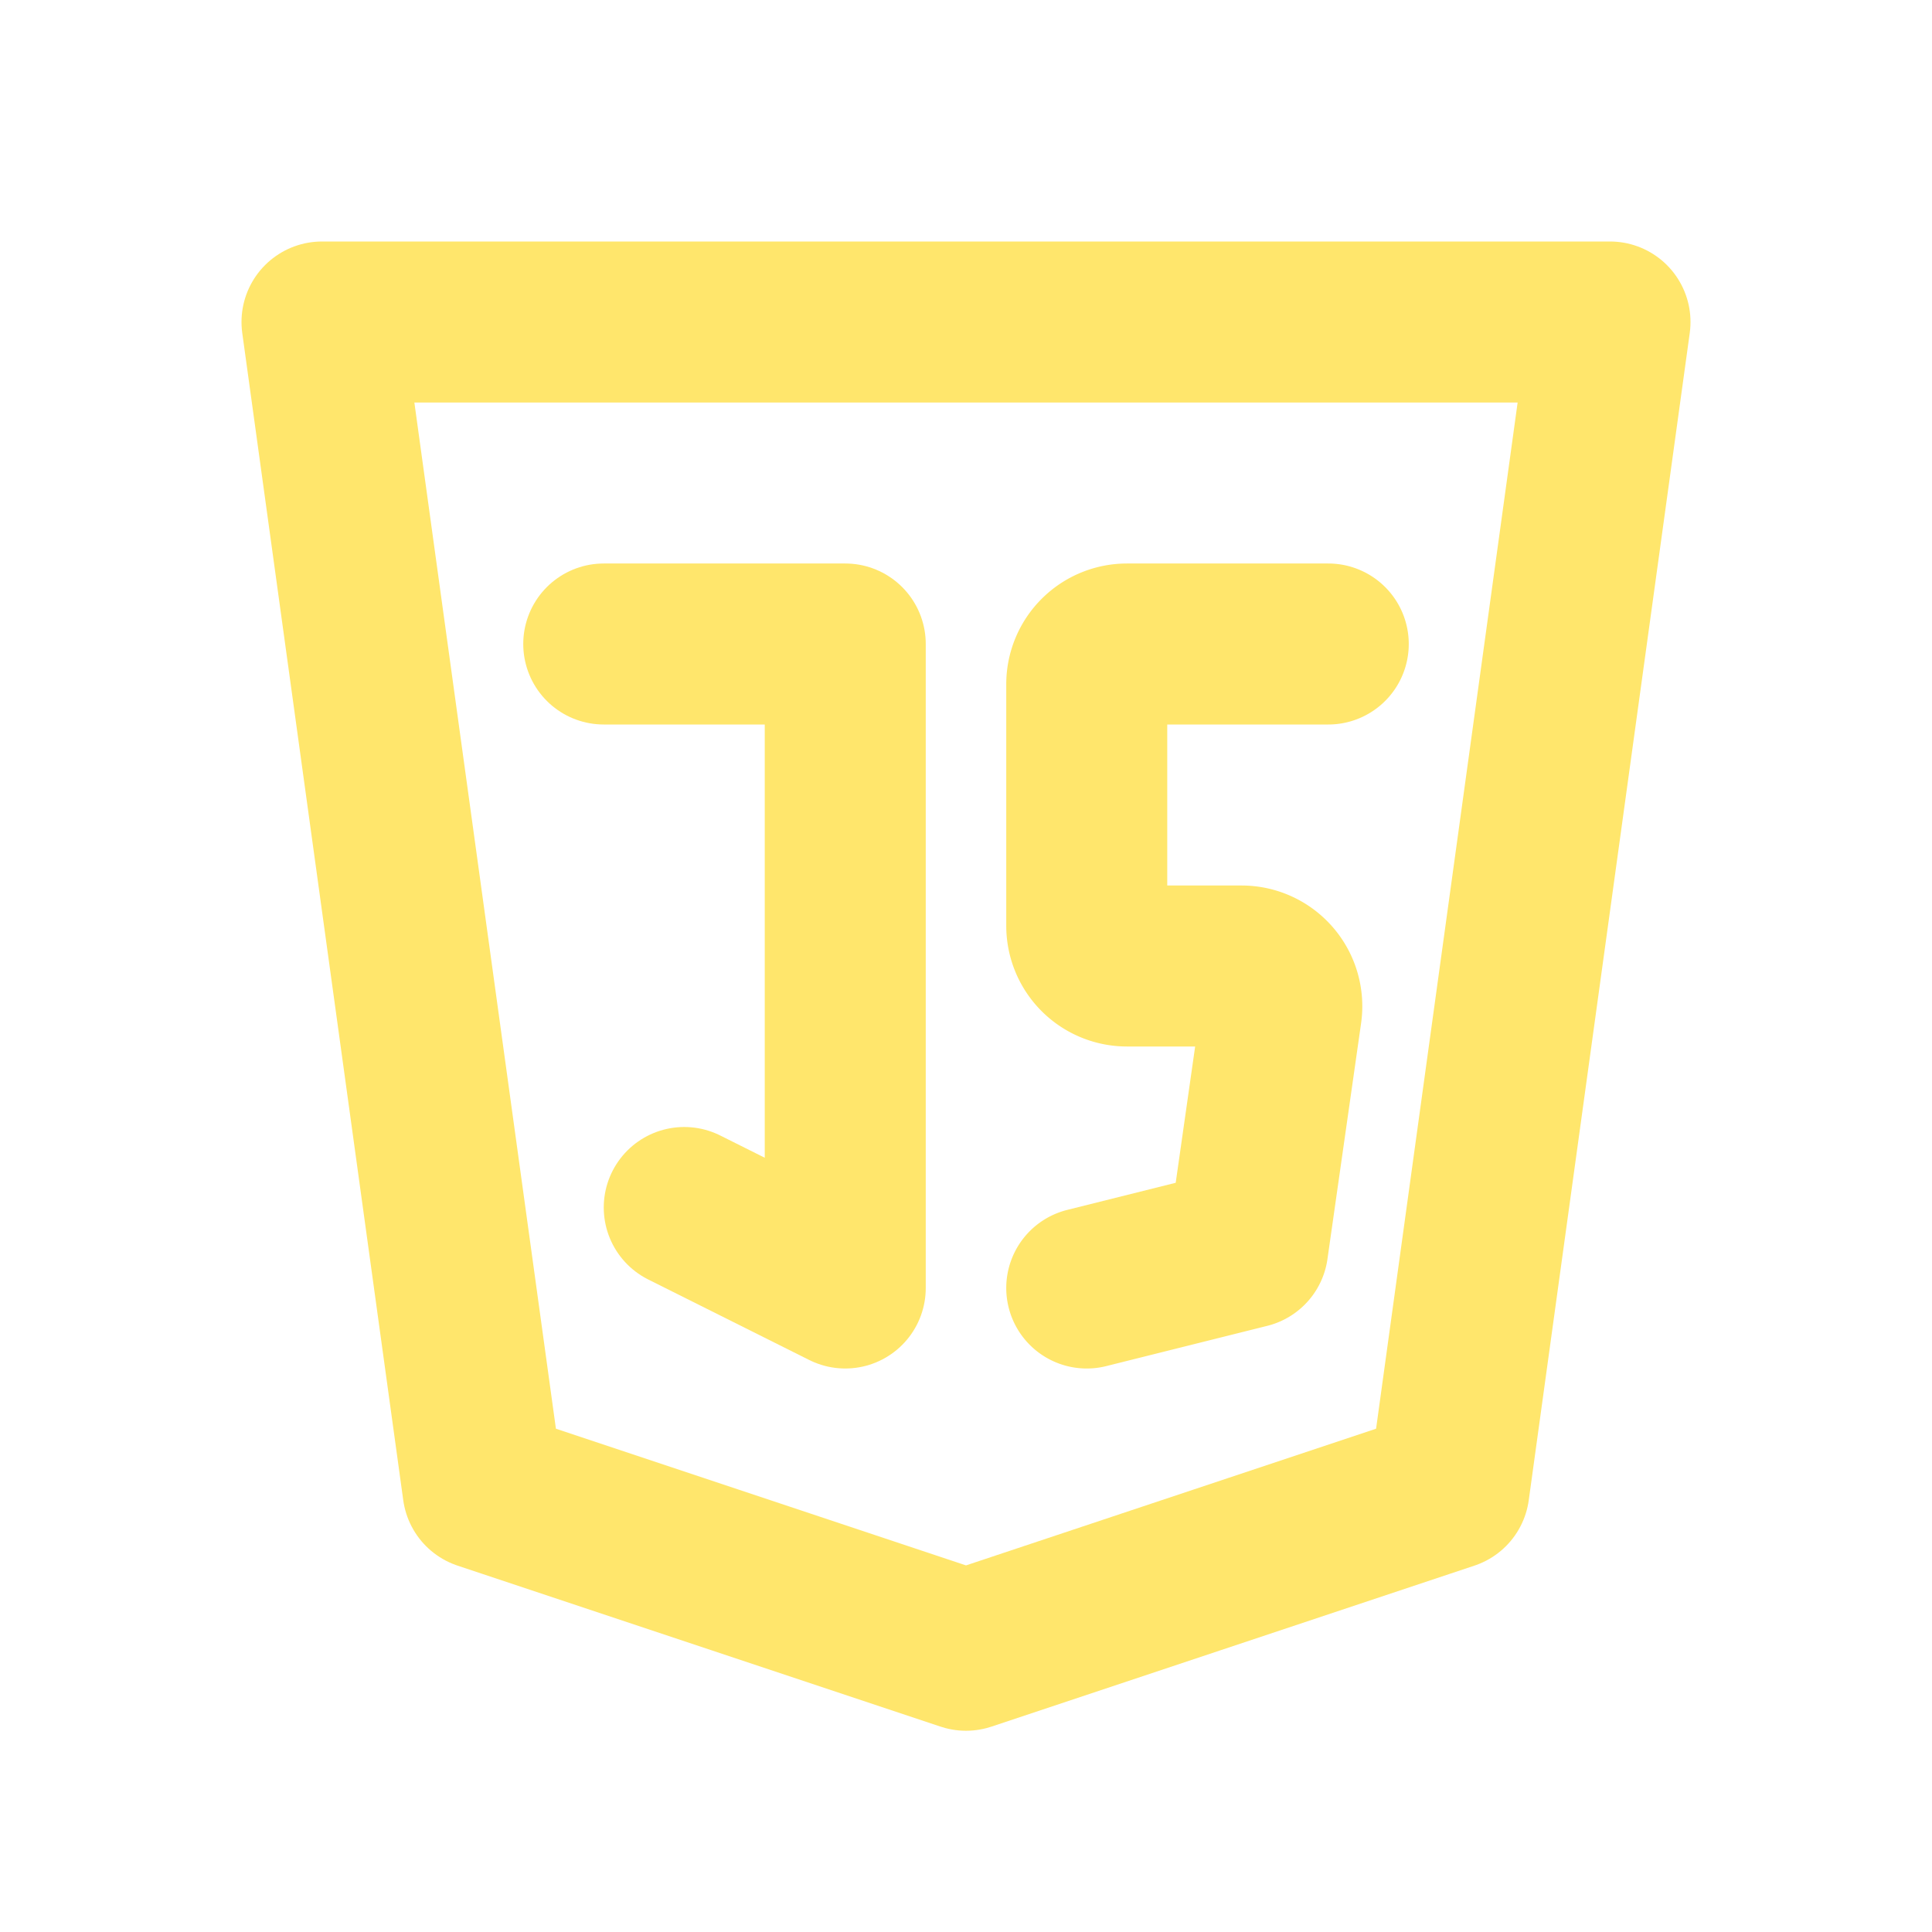 <svg  xmlns="http://www.w3.org/2000/svg"  width="24"  height="24"  viewBox="0 0 24 24"  fill="none"  stroke="#ffe66c"  stroke-width="2"  stroke-linecap="round"  stroke-linejoin="round"  class="icon icon-tabler icons-tabler-outline icon-tabler-brand-javascript"><path stroke="none" d="M0 0h24v24H0z" fill="none"/><path d="M20 4l-2 14.5l-6 2l-6 -2l-2 -14.5z" /><path d="M7.5 8h3v8l-2 -1" /><path d="M16.5 8h-2.5a.5 .5 0 0 0 -.5 .5v3a.5 .5 0 0 0 .5 .5h1.423a.5 .5 0 0 1 .495 .57l-.418 2.93l-2 .5" /></svg>